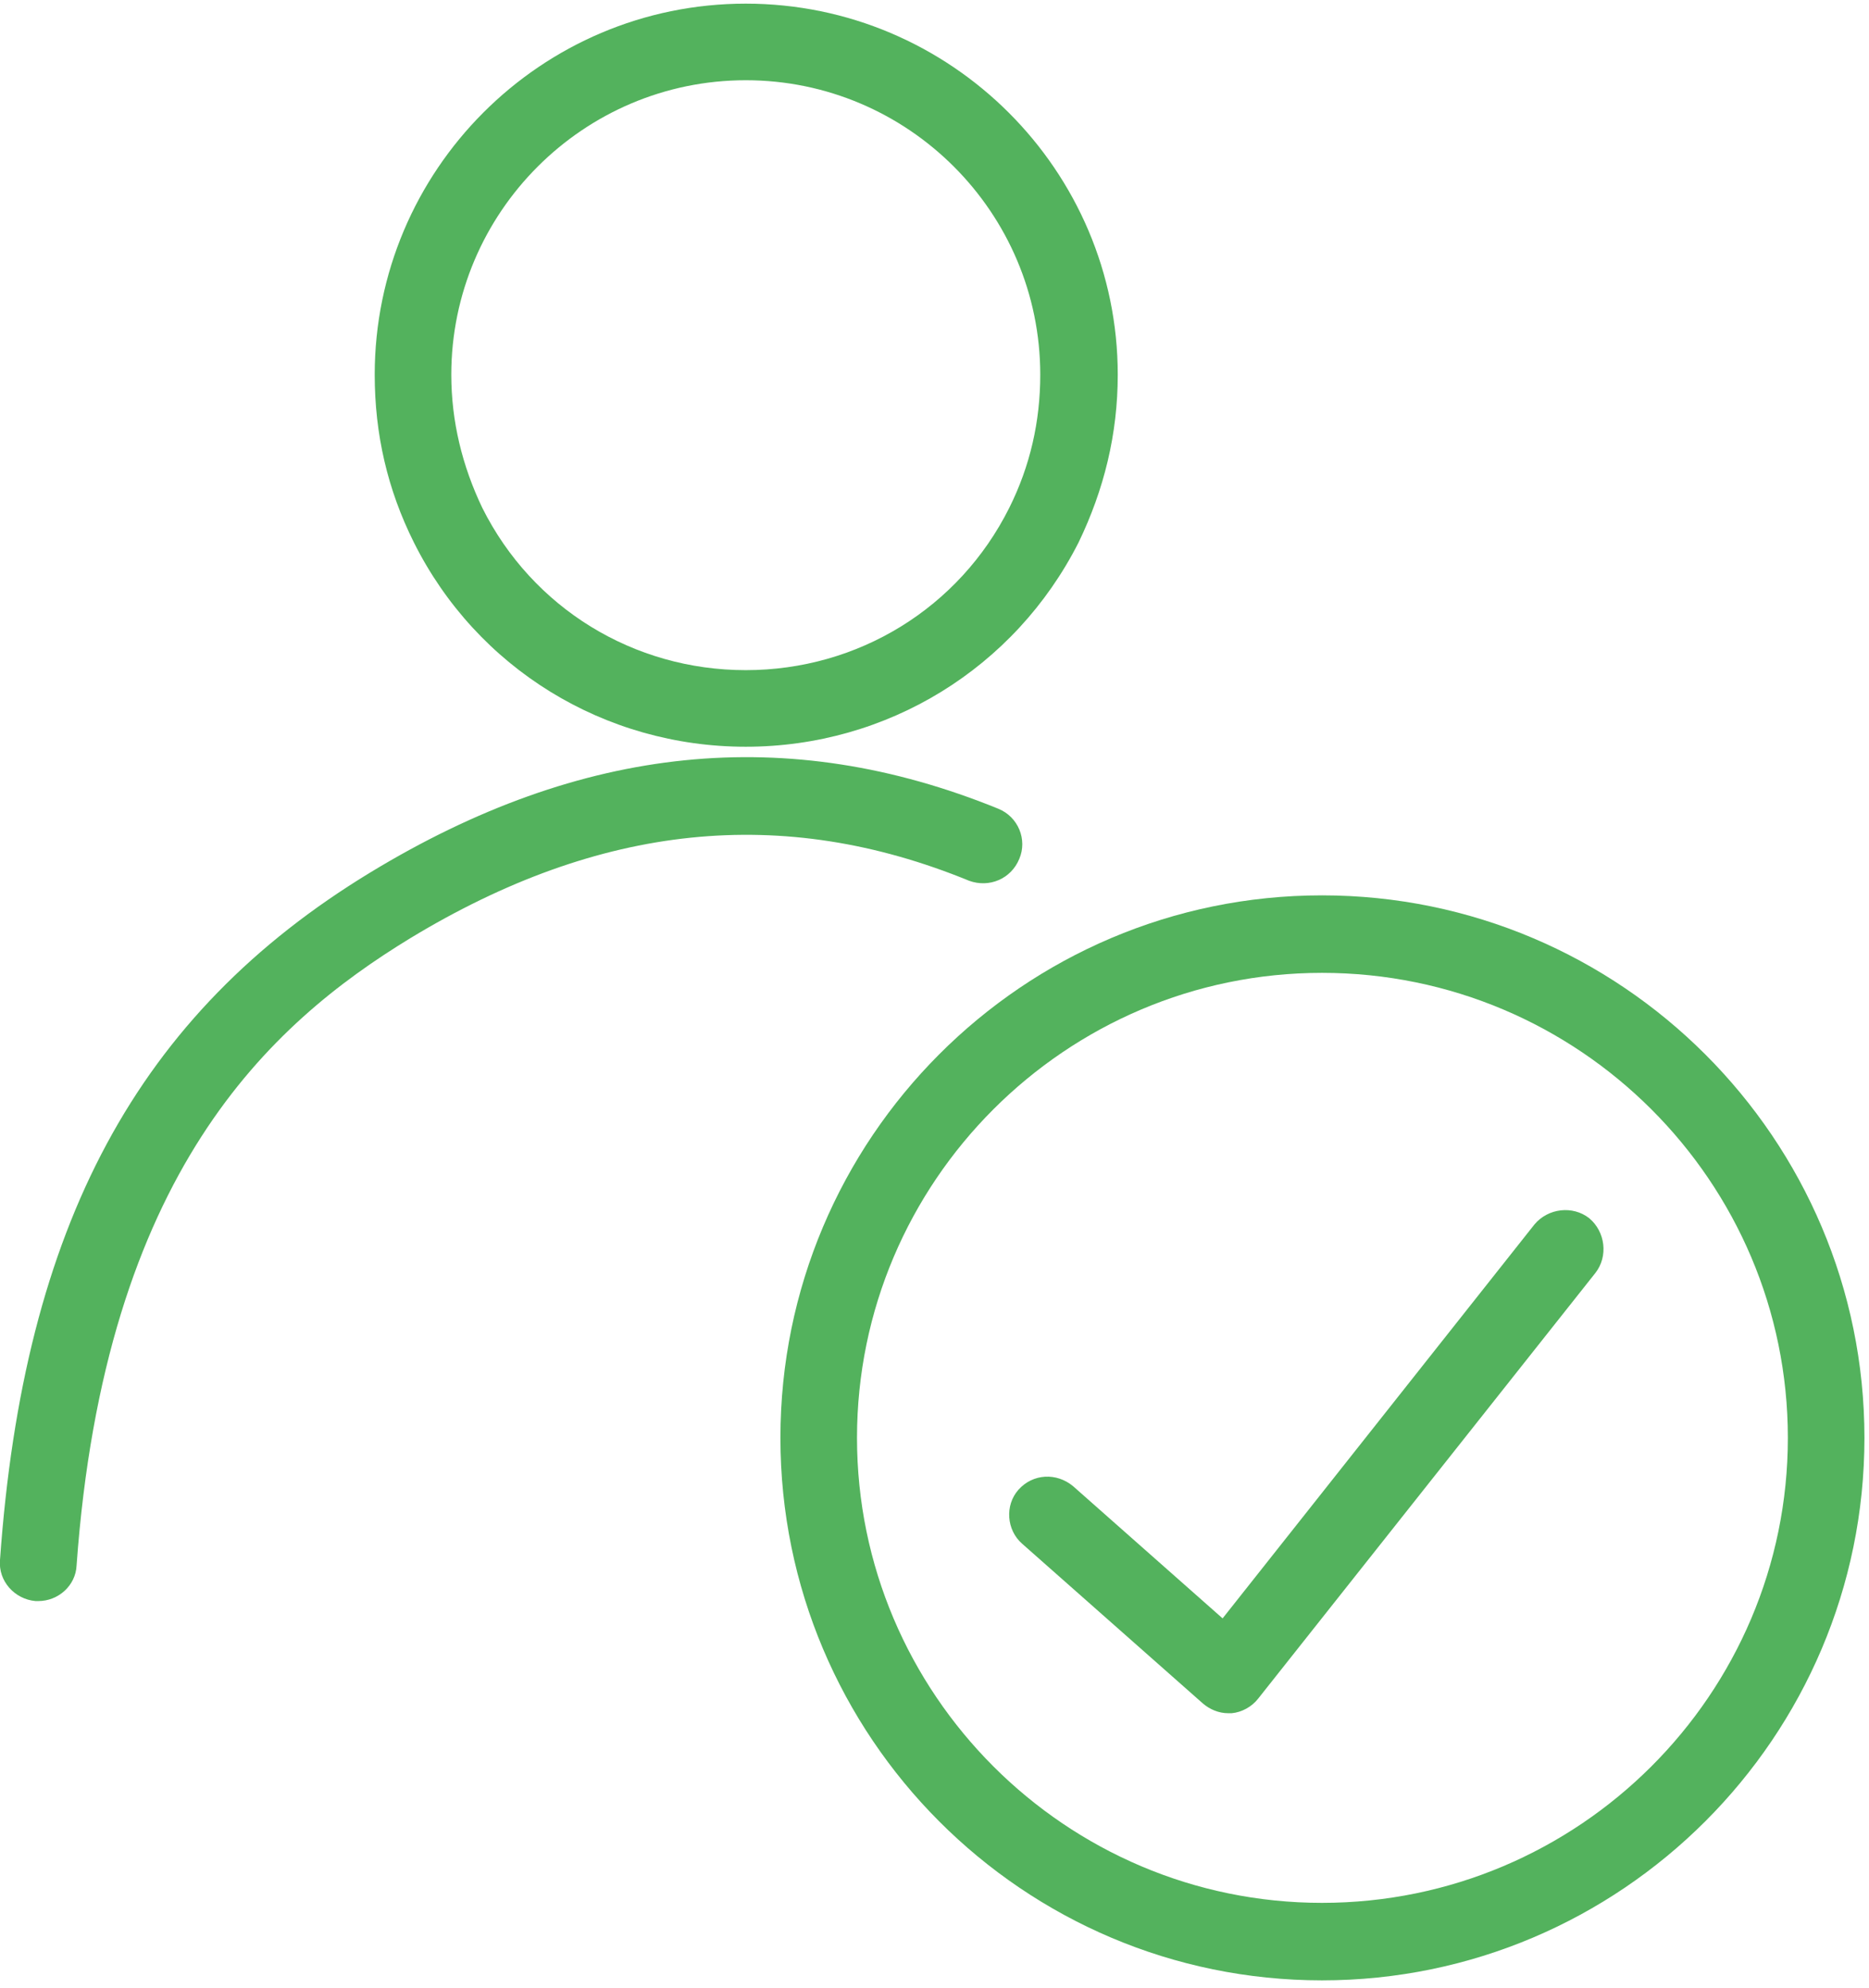 <svg version="1.2" xmlns="http://www.w3.org/2000/svg" viewBox="0 0 205 218" width="205" height="218"><style>.a{fill:#53b25d}</style><path class="a" d="M134.7 187.9c-1 0-2-.4-2.8-1.1l-19.8-17.5c-1.7-1.5-1.9-4.2-.4-5.9 1.6-1.8 4.2-1.9 6-.4l16.4 14.5 34.2-43.2c1.5-1.8 4.2-2.1 6-.7 1.8 1.5 2.1 4.2.7 6l-37 46.7c-.7.9-1.8 1.5-2.9 1.6z"/><path fill-rule="evenodd" class="a" d="M145 217.2c-32.8 0-59.4-26.7-59.4-59.5s26.6-59.5 59.4-59.5 59.5 26.7 59.5 59.5-26.7 59.5-59.5 59.5m0-110.5c-28.1 0-51 22.9-51 51s22.9 51 51 51c28.2 0 51.1-22.9 51.1-51s-22.9-51-51.1-51M81.8 81.9c-15.5 0-29.5-8.6-36.4-22.4-2.9-5.8-4.3-11.9-4.3-18.4C41.1 18.7 59.3.4 81.8.4s40.8 18.3 40.8 40.7c0 6.5-1.5 12.6-4.3 18.4-7 13.8-21 22.4-36.5 22.4m0-73.1C64 8.8 49.5 23.3 49.5 41.1c0 5.1 1.2 10 3.4 14.6 5.5 11 16.6 17.8 28.9 17.8s23.4-6.8 28.9-17.8c2.3-4.6 3.4-9.5 3.4-14.6 0-17.8-14.5-32.3-32.3-32.3"/><path class="a" d="M4.2 175.6h-.3c-2.3-.2-4.1-2.2-3.9-4.5 2.6-36.7 15.1-59.9 40.6-75.4 23.2-14.1 45.8-16.4 68.9-7 2.2.9 3.2 3.4 2.3 5.5-.9 2.2-3.3 3.2-5.5 2.4-20.5-8.4-40.5-6.3-61.3 6.3-15.4 9.4-33.5 25.7-36.6 68.8-.1 2.2-2 3.9-4.2 3.9"/></svg>